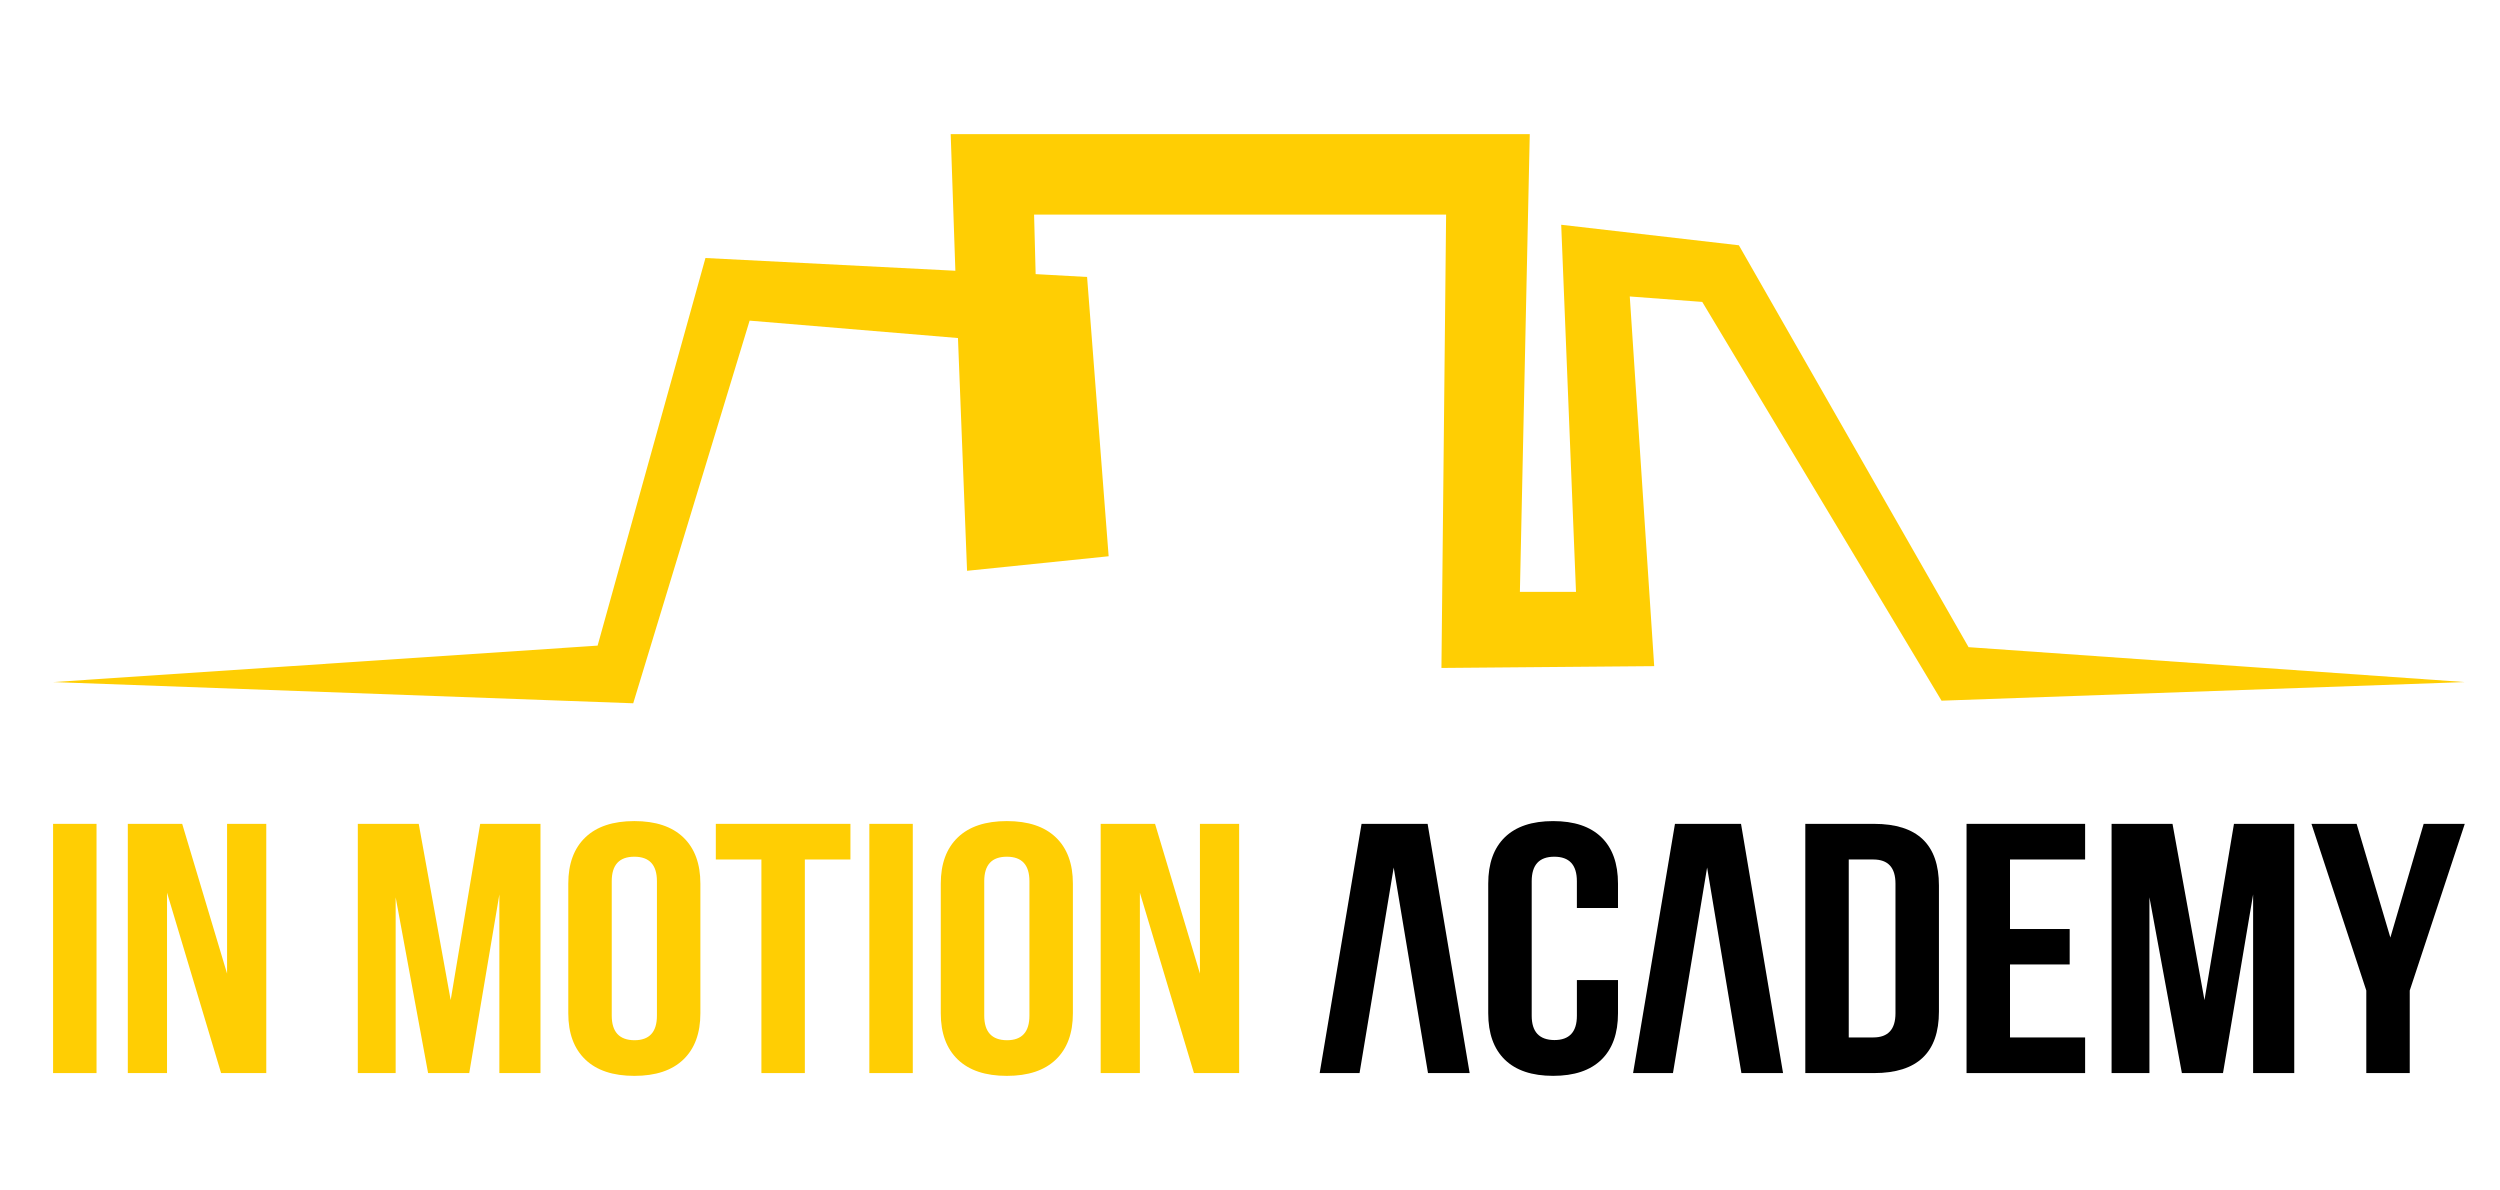 <?xml version="1.0" encoding="utf-8"?>
<!-- Generator: Adobe Illustrator 16.0.0, SVG Export Plug-In . SVG Version: 6.00 Build 0)  -->
<!DOCTYPE svg PUBLIC "-//W3C//DTD SVG 1.1//EN" "http://www.w3.org/Graphics/SVG/1.1/DTD/svg11.dtd">
<svg version="1.1" id="Layer_1" xmlns="http://www.w3.org/2000/svg" xmlns:xlink="http://www.w3.org/1999/xlink" x="0px" y="0px"
	 width="210px" height="100px" viewBox="0 0 210 100" enable-background="new 0 0 210 100" xml:space="preserve">
<g>
	<polygon fill="#FFCE03" points="4.459,57.294 53.191,59.076 62.968,26.933 80.469,28.395 81.233,47.947 93.126,46.726 
		91.315,23.266 86.994,23.026 86.863,18.029 121.473,18.029 121.081,56.108 138.952,55.956 136.901,24.903 142.99,25.361 
		163.089,58.857 207.041,57.294 165.36,54.362 146.066,20.604 131.141,18.88 132.384,49.715 127.671,49.715 128.5,11.265 
		79.858,11.265 80.251,22.743 59.258,21.673 50.199,54.232 	"/>
	<rect x="4.459" y="69.204" fill="#FFCE03" width="3.649" height="20.935"/>
	<polygon fill="#FFCE03" points="18.571,90.139 14.03,74.984 14.03,90.139 10.736,90.139 10.736,69.204 15.304,69.204 
		19.074,81.783 19.074,69.204 22.367,69.204 22.367,90.139 	"/>
	<polygon fill="#FFCE03" points="35.174,69.204 37.857,84.008 40.336,69.204 45.4,69.204 45.4,90.139 41.946,90.139 41.946,75.131 
		39.416,90.139 35.96,90.139 33.235,75.371 33.235,90.139 30.056,90.139 30.056,69.204 	"/>
	<path fill="#FFCE03" d="M47.736,85.117V74.226c0-1.673,0.477-2.968,1.43-3.883s2.326-1.372,4.118-1.372s3.165,0.457,4.118,1.372
		c0.953,0.915,1.43,2.21,1.43,3.883v10.892c0,1.674-0.477,2.968-1.43,3.883c-0.953,0.915-2.326,1.372-4.118,1.372
		S50.119,89.915,49.166,89S47.736,86.791,47.736,85.117 M51.386,74.02v11.289c0,1.371,0.635,2.061,1.906,2.07
		c1.26,0,1.89-0.69,1.89-2.07V74.02c0-1.371-0.633-2.056-1.898-2.056C52.019,71.964,51.386,72.648,51.386,74.02"/>
	<polygon fill="#FFCE03" points="60.129,72.197 60.129,69.204 71.436,69.204 71.436,72.197 67.607,72.197 67.607,90.139 
		63.958,90.139 63.958,72.197 	"/>
	<rect x="73.025" y="69.204" fill="#FFCE03" width="3.649" height="20.935"/>
	<path fill="#FFCE03" d="M79.026,85.117V74.226c0-1.673,0.477-2.968,1.43-3.883c0.953-0.915,2.326-1.372,4.119-1.372
		c1.792,0,3.165,0.457,4.118,1.372s1.43,2.21,1.43,3.883v10.892c0,1.674-0.477,2.968-1.43,3.883s-2.325,1.372-4.118,1.372
		c-1.793,0-3.166-0.457-4.119-1.372C79.503,88.085,79.026,86.791,79.026,85.117 M82.676,74.02v11.289
		c0,1.371,0.635,2.061,1.906,2.07c1.26,0,1.89-0.69,1.89-2.07V74.02c0-1.371-0.633-2.056-1.897-2.056
		C83.309,71.964,82.676,72.648,82.676,74.02"/>
	<polygon fill="#FFCE03" points="100.292,90.139 95.75,74.984 95.75,90.139 92.457,90.139 92.457,69.204 97.025,69.204 
		100.794,81.783 100.794,69.204 104.088,69.204 104.088,90.139 	"/>
	<polygon points="119.92,69.204 114.371,69.204 110.852,90.139 114.202,90.139 114.833,86.343 115.306,83.496 117.071,72.872 
		118.844,83.496 119.318,86.343 119.952,90.139 123.451,90.139 	"/>
	<path d="M132.458,82.328h3.454v2.789c0,1.693-0.465,2.992-1.396,3.897s-2.281,1.357-4.053,1.357s-3.123-0.452-4.056-1.357
		c-0.93-0.905-1.396-2.204-1.396-3.897V74.226c0-1.693,0.466-2.993,1.396-3.897c0.933-0.905,2.284-1.357,4.056-1.357
		s3.122,0.452,4.053,1.357c0.931,0.904,1.396,2.204,1.396,3.897v2.044h-3.454v-2.248c0-1.372-0.634-2.058-1.898-2.058
		c-1.266,0-1.897,0.686-1.897,2.058v11.3c0,1.353,0.635,2.034,1.905,2.043c1.259,0,1.891-0.682,1.891-2.043V82.328z"/>
	<polyline points="145.646,86.343 146.278,90.139 149.777,90.139 146.246,69.204 140.697,69.204 137.179,90.139 140.529,90.139 
		141.158,86.343 141.633,83.496 143.397,72.872 145.169,83.496 	"/>
	<path d="M151.646,90.139V69.204h5.776c3.632,0,5.449,1.728,5.449,5.183v10.584c0,3.444-1.817,5.168-5.449,5.168H151.646z
		 M157.356,72.197h-2.061v14.948h2.061c1.243,0,1.864-0.677,1.864-2.028V74.226C159.221,72.874,158.6,72.197,157.356,72.197"/>
	<polygon points="168.84,72.197 168.84,78.037 173.853,78.037 173.853,81.014 168.84,81.014 168.84,87.146 175.15,87.146 
		175.15,90.139 165.19,90.139 165.19,69.204 175.15,69.204 175.15,72.197 	"/>
	<polygon points="182.491,69.204 185.175,84.008 187.653,69.204 192.717,69.204 192.717,90.139 189.262,90.139 189.262,75.131 
		186.732,90.139 183.278,90.139 180.552,75.371 180.552,90.139 177.373,90.139 177.373,69.204 	"/>
	<polygon points="198.769,90.139 198.769,83.204 194.162,69.204 197.957,69.204 200.791,78.755 203.588,69.204 207.041,69.204 
		202.418,83.204 202.418,90.139 	"/>
</g>
</svg>
